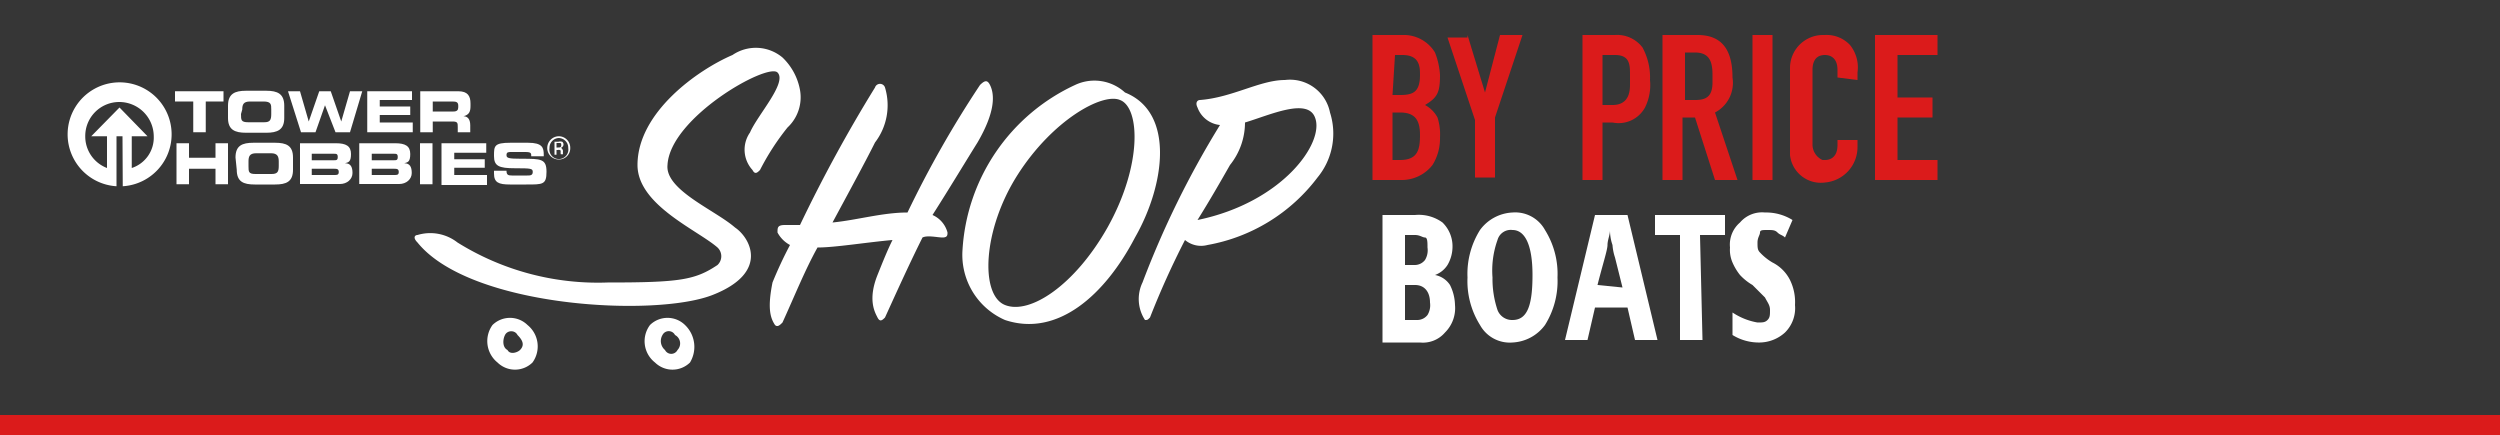 <svg id="Layer_1" data-name="Layer 1" xmlns="http://www.w3.org/2000/svg" viewBox="0 0 100 17.4"><title>shop-by-price-boats</title><rect width="100" height="17.4" style="fill:#363636"/><rect y="16.6" width="100" height="0.8" style="fill:#db1b1b"/><path d="M26,13a1.08,1.08,0,0,0,.2,1.5,1,1,0,0,0,1.4,0h0a1.21,1.21,0,0,0-.2-1.5A1,1,0,0,0,26,13Zm1.1,1a.28.28,0,0,1-.5,0h0a.47.47,0,0,1-.1-.6.28.28,0,0,1,.5,0h0a.38.38,0,0,1,.1.6Z" style="fill:#fff"/><path d="M19.7,13a1.1,1.1,0,0,0,.2,1.5,1,1,0,0,0,1.4,0h0a1.1,1.1,0,0,0-.2-1.5,1,1,0,0,0-1.4,0Zm1.1,1c-.1.1-.4.2-.5,0h0c-.2-.1-.2-.4-.1-.6s.4-.2.5,0h0C20.9,13.6,21,13.8,20.8,14Z" style="fill:#fff"/><path d="M18.3,9.7a10.62,10.62,0,0,0,6,1.6c2.9,0,3.5-.1,4.4-.7a.48.48,0,0,0,0-.7h0c-.8-.7-3.2-1.7-3.2-3.3,0-2.1,2.4-3.8,3.8-4.4a1.66,1.66,0,0,1,2,.1A2.39,2.39,0,0,1,32,3.6a1.65,1.65,0,0,1-.5,1.5,9.91,9.91,0,0,0-1.1,1.7c-.1.1-.2.2-.3,0A1.2,1.2,0,0,1,30,5.3c.3-.7,1.5-2,1.1-2.4s-4.3,1.8-4.4,3.7c-.1,1,1.9,1.8,2.7,2.5.6.4,1.4,1.8-.9,2.7s-9.7.5-11.8-2.1c-.2-.2-.1-.3,0-.3A1.77,1.77,0,0,1,18.3,9.7Z" style="fill:#fff"/><path d="M37.3,8.6a1.06,1.06,0,0,1,.6.7c0,.1,0,.2-.2.2s-.6-.1-.8,0c-.5,1-1,2.1-1.5,3.2-.1.1-.2.2-.3,0s-.4-.7,0-1.7c.2-.5.4-1,.6-1.4-1.1.1-2.3.3-3,.3-.5.9-.9,1.9-1.4,3-.1.1-.2.2-.3.1-.2-.3-.3-.7-.1-1.7a16.37,16.37,0,0,1,.7-1.5,1.21,1.21,0,0,1-.5-.5c0-.2,0-.3.3-.3H32a58.59,58.59,0,0,1,3-5.5.21.21,0,0,1,.4,0A2.45,2.45,0,0,1,35,5.7c-.4.8-1,1.9-1.7,3.2,1-.1,2-.4,3-.4a42.12,42.12,0,0,1,2.9-5.1c.2-.2.3-.2.4,0,.2.4.2,1.1-.5,2.3C38.6,6.5,38,7.5,37.3,8.6Z" style="fill:#fff"/><path d="M45.4,9.5c-1.2,2.3-3.1,4-5.2,3.3A2.84,2.84,0,0,1,38.5,10,7.78,7.78,0,0,1,43,3.4a1.81,1.81,0,0,1,2,.3C47,4.5,46.6,7.4,45.4,9.5ZM44.8,4c-.7-.3-2.7.8-4.1,3s-1.5,4.8-.5,5.2,2.8-.8,4.1-3.1C45.7,6.6,45.6,4.3,44.8,4Z" style="fill:#fff"/><path d="M47.9,4.3c-.1-.2,0-.3.1-.3,1.3-.1,2.4-.8,3.4-.8a1.63,1.63,0,0,1,1.8,1.3,2.76,2.76,0,0,1-.5,2.6,7.06,7.06,0,0,1-4.4,2.7,1,1,0,0,1-.9-.2A33.26,33.26,0,0,0,46,12.7c-.1.1-.1.1-.2.1a1.53,1.53,0,0,1-.1-1.5A36.83,36.83,0,0,1,48.8,5,1.07,1.07,0,0,1,47.9,4.3Zm4.7.4c-.3-.8-1.8-.1-2.8.2a2.72,2.72,0,0,1-.6,1.7c-.4.7-.8,1.4-1.3,2.2,3.4-.7,5.1-3.1,4.7-4.1Z" style="fill:#fff"/><path d="M56.1,1.4a1.46,1.46,0,0,1,1.3.7,2.92,2.92,0,0,1,.2.9c0,.7-.1.9-.6,1.2a1.21,1.21,0,0,1,.5.5,2.2,2.2,0,0,1,.1.8,2,2,0,0,1-.3,1.1,1.56,1.56,0,0,1-1.2.6H54.9V1.4Zm-.4,2.4H56c.5,0,.8-.1.8-.8,0-.3,0-.8-.7-.8h-.3l-.1,1.6Zm0,2.6H56c.7,0,.8-.4.8-1s-.2-.9-.8-.9h-.3Z" style="fill:#db1b1b"/><path d="M58.7,1.4l.7,2.3h0L60,1.4h.9L59.8,4.7V7.1H59V4.8L57.9,1.5h.8Z" style="fill:#db1b1b"/><path d="M64.6,1.4a1.27,1.27,0,0,1,1.1.5A2.5,2.5,0,0,1,66,3.2a2,2,0,0,1-.2,1.1,1.2,1.2,0,0,1-1.3.6h-.4V7.2h-.8V1.4Zm-.5,2.8h.4c.4,0,.7-.2.7-.8V3c0-.4,0-.8-.6-.8h-.5Z" style="fill:#db1b1b"/><path d="M67.9,1.4c.9,0,1.4.5,1.4,1.7a1.34,1.34,0,0,1-.7,1.4l.9,2.7h-.9l-.8-2.5h-.5V7.2h-.8V1.4ZM67.4,4h.4c.4,0,.7-.1.7-.7V3c0-.5-.1-.9-.7-.9h-.4Z" style="fill:#db1b1b"/><path d="M70.9,1.4V7.2h-.8V1.4Z" style="fill:#db1b1b"/><path d="M73.5,3.1V2.8c0-.5-.3-.6-.5-.6-.4,0-.5.3-.5.6v3a.68.68,0,0,0,.4.6H73c.2,0,.5-.1.5-.6V5.6h.8v.3A1.42,1.42,0,0,1,73,7.3h0a1.24,1.24,0,0,1-1.4-1.1V2.7a1.32,1.32,0,0,1,1.3-1.3H73a1.28,1.28,0,0,1,1,.4,1.43,1.43,0,0,1,.3,1.1v.3Z" style="fill:#db1b1b"/><path d="M77.5,1.4v.8H75.9V3.9h1.4v.8H75.9V6.4h1.6v.8H75V1.4Z" style="fill:#db1b1b"/><g style="isolation:isolate"><path d="M55.3,8.6h1.3a1.61,1.61,0,0,1,1.1.3,1.33,1.33,0,0,1,.4,1,1.45,1.45,0,0,1-.2.7,1,1,0,0,1-.5.4h0a.92.92,0,0,1,.6.4,1.88,1.88,0,0,1,.2.8,1.37,1.37,0,0,1-.4,1.1,1.16,1.16,0,0,1-1,.4H55.3Zm.9,2h.4a.52.52,0,0,0,.4-.2.75.75,0,0,0,.1-.5c0-.2,0-.4-.1-.4s-.2-.1-.4-.1h-.4Zm0,.8v1.4h.5a.52.52,0,0,0,.4-.2.75.75,0,0,0,.1-.5c0-.4-.2-.7-.6-.7Z" style="fill:#fff"/><path d="M62.3,11.1a3.31,3.31,0,0,1-.5,1.9,1.71,1.71,0,0,1-1.3.7,1.36,1.36,0,0,1-1.3-.7,3.31,3.31,0,0,1-.5-1.9,3.31,3.31,0,0,1,.5-1.9,1.71,1.71,0,0,1,1.3-.7,1.36,1.36,0,0,1,1.3.7A3.31,3.31,0,0,1,62.3,11.1Zm-2.6,0a3.92,3.92,0,0,0,.2,1.3.62.62,0,0,0,.6.4c.6,0,.8-.6.8-1.8s-.3-1.8-.8-1.8a.55.55,0,0,0-.6.4A3.64,3.64,0,0,0,59.7,11.1Z" style="fill:#fff"/></g><g style="isolation:isolate"><path d="M65.4,13.6l-.3-1.3H63.8l-.3,1.3h-.9l1.2-5h1.3l1.2,5Zm-.5-2.1-.3-1.2a2,2,0,0,1-.1-.5,1.76,1.76,0,0,1-.1-.6c0,.2-.1.4-.1.6s-.2.8-.4,1.6l1,.1Z" style="fill:#fff"/></g><g style="isolation:isolate"><path d="M68.1,13.6h-.9V9.4h-1V8.6H69v.8H68l.1,4.2Z" style="fill:#fff"/><path d="M71.8,12.2a1.37,1.37,0,0,1-.4,1.1,1.53,1.53,0,0,1-1,.4,2,2,0,0,1-1.1-.3v-.9a2.6,2.6,0,0,0,1,.4c.2,0,.3,0,.4-.1s.1-.2.1-.4-.1-.3-.2-.5l-.5-.5a2.18,2.18,0,0,1-.5-.4,2.19,2.19,0,0,1-.3-.5,1.27,1.27,0,0,1-.1-.6,1.16,1.16,0,0,1,.4-1,1.16,1.16,0,0,1,1-.4,2,2,0,0,1,1.1.3l-.3.7c-.1-.1-.2-.1-.3-.2s-.2-.1-.4-.1-.3,0-.3.1-.1.2-.1.4,0,.3.1.4a2.18,2.18,0,0,0,.5.4,1.58,1.58,0,0,1,.7.7A2,2,0,0,1,71.8,12.2Z" style="fill:#fff"/></g><path d="M7,3.65H8.94v.41H8.23V5.29h-.5V4.06H7Z" style="fill:#fff"/><path d="M9.12,4.23c0-.48.27-.6.72-.6h.81c.45,0,.72.12.72.6v.49c0,.47-.27.59-.72.59H9.84c-.45,0-.72-.12-.72-.59Zm.52.33c0,.24,0,.33.29.33h.64c.23,0,.28-.09.28-.33V4.38c0-.2,0-.32-.31-.32H10c-.26,0-.31.12-.31.32Z" style="fill:#fff"/><path d="M11.52,3.65H12l.35,1.21h0l.42-1.21h.46l.42,1.21h0L14,3.65h.49L14,5.29h-.58L13,4.21h0l-.38,1.08h-.58Z" style="fill:#fff"/><path d="M14.69,3.65h1.79V4H15.19v.26h1.22v.34H15.19V4.9h1.32v.39H14.69Z" style="fill:#fff"/><path d="M17.31,4.46h.83c.14,0,.19-.06.19-.17V4.23c0-.14-.07-.17-.23-.17h-.79Zm-.5-.81h1.52c.38,0,.49.19.49.49v.1c0,.22-.05.35-.28.41h0c.14,0,.27.09.27.36v.28h-.5v-.2c0-.17,0-.23-.21-.23h-.79v.43h-.5Z" style="fill:#fff"/><path d="M7.06,5.73h.5v.58H8.62V5.73h.5V7.37h-.5V6.75H7.56v.62h-.5Z" style="fill:#fff"/><path d="M9.42,6.3c0-.48.27-.59.72-.59H11c.45,0,.72.11.72.59v.49c0,.48-.27.59-.72.59h-.81c-.45,0-.72-.11-.72-.59Zm.52.34c0,.23,0,.32.28.32h.64c.24,0,.29-.09.29-.32V6.46c0-.2-.05-.33-.31-.33h-.59c-.27,0-.31.13-.31.33Z" style="fill:#fff"/><path d="M12,5.73h1.44c.4,0,.6.11.6.43s-.1.33-.24.37h0c.22,0,.3.14.3.39s-.22.44-.5.44H12ZM12.47,7h.9c.11,0,.18,0,.18-.12s-.07-.13-.18-.13h-.9Zm0-.59h.89c.09,0,.15,0,.15-.13s-.06-.13-.15-.13h-.89Z" style="fill:#fff"/><path d="M14.37,5.73h1.44c.4,0,.6.11.6.43s-.1.33-.24.37h0c.22,0,.3.14.3.39s-.22.44-.5.44h-1.6ZM14.87,7h.9c.11,0,.18,0,.18-.12s-.07-.13-.18-.13h-.9Zm0-.59h.89c.09,0,.15,0,.15-.13s-.06-.13-.15-.13h-.89Z" style="fill:#fff"/><path d="M16.8,5.73h.5V7.37h-.5Z" style="fill:#fff"/><path d="M17.66,5.73h1.79v.38H18.17v.26h1.22v.34H18.17V7h1.31v.4H17.66Z" style="fill:#fff"/><path d="M19.76,6.83h.5c0,.17.07.19.22.19h.61c.11,0,.22,0,.22-.14s-.06-.15-.71-.15-.84-.09-.84-.49,0-.53.66-.53h.7c.58,0,.63.2.63.48v.06h-.5c0-.12,0-.17-.24-.17h-.56c-.11,0-.19,0-.19.12s.06.15.6.15c.78,0,1,0,1,.52s-.15.51-.81.51H20.4c-.46,0-.64-.08-.64-.44Z" style="fill:#fff"/><path d="M4.9,5.45H4.66v2a2.08,2.08,0,1,1,.25,0ZM4.77,4.08A1.36,1.36,0,0,0,3.41,5.44a1.35,1.35,0,0,0,.87,1.28V5.45H3.65L4.78,4.3,5.9,5.45H5.27V6.72a1.28,1.28,0,0,0,.88-1.27A1.38,1.38,0,0,0,4.77,4.08Z" style="fill:#fff"/><path d="M22.35,5.45a.46.46,0,0,1,.46.47.45.45,0,0,1-.46.46.46.46,0,0,1-.46-.46.47.47,0,0,1,.46-.47Zm0,.07a.39.39,0,0,0-.37.4.38.38,0,1,0,.75,0,.39.39,0,0,0-.38-.4Zm-.09.67h-.08V5.67h.15a.3.3,0,0,1,.16,0,.14.14,0,0,1,.05.11.14.14,0,0,1-.1.13h0s.07.05.08.13a.68.68,0,0,0,0,.13h-.09a.49.49,0,0,1,0-.14A.1.1,0,0,0,22.32,6h-.06Zm0-.29h.06c.07,0,.13,0,.13-.09s0-.09-.13-.09h-.06Z" style="fill:#fff"/></svg>